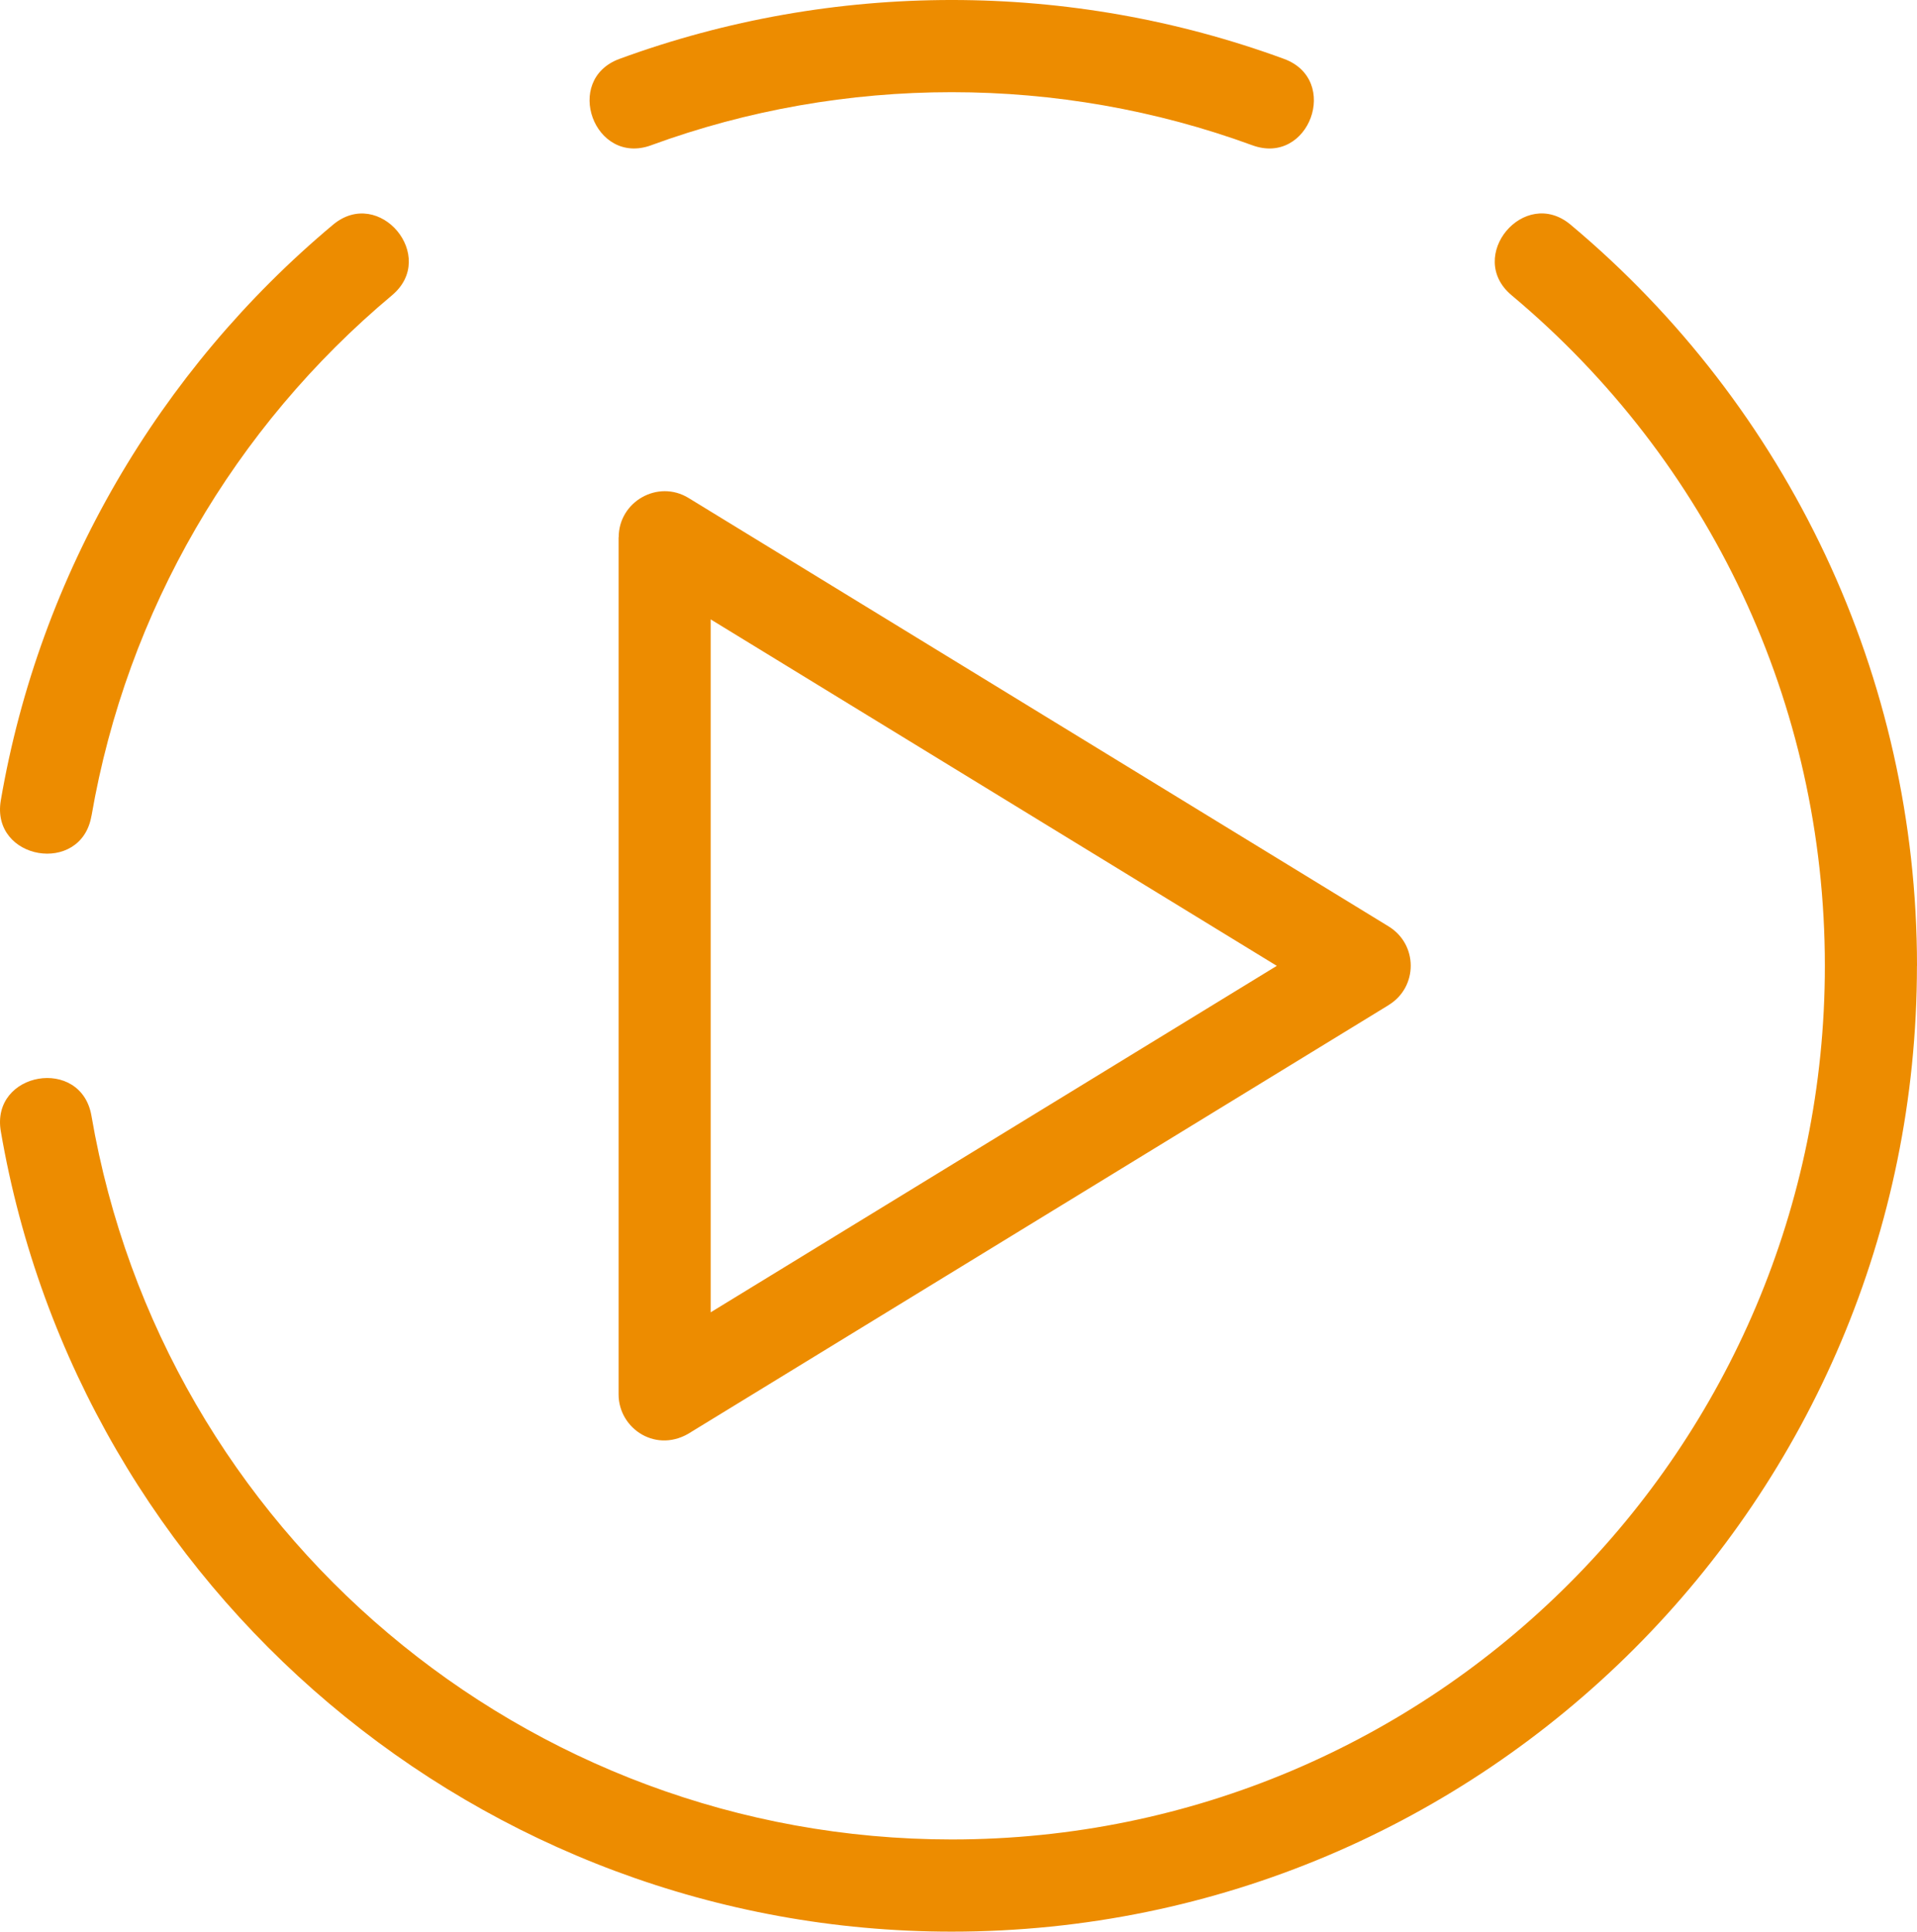 <?xml version="1.0" encoding="UTF-8"?>
<svg width="128px" height="129px" viewBox="0 0 128 129" version="1.1" xmlns="http://www.w3.org/2000/svg" xmlns:xlink="http://www.w3.org/1999/xlink">
    <title>Fill 1</title>
    <g id="Screens" stroke="none" stroke-width="1" fill="none" fill-rule="evenodd">
        <g id="Accueil" transform="translate(-1272, -641)" fill="#ED8C00">
            <path d="M1315.48,650.701 C1311.683,652.092 1309.571,646.326 1313.364,644.932 C1327.649,639.689 1343.447,639.689 1357.732,644.932 C1361.525,646.322 1359.413,652.096 1355.616,650.701 C1342.728,645.975 1328.363,645.975 1315.476,650.701 L1315.48,650.701 Z M1278.106,695.485 C1277.427,699.477 1271.371,698.438 1272.054,694.45 C1274.641,679.358 1282.614,665.737 1294.236,656.008 C1297.326,653.423 1301.262,658.133 1298.176,660.719 C1287.64,669.541 1280.47,681.8 1278.11,695.485 L1278.106,695.485 Z M1364.727,708.119 L1318.167,736.62 C1315.879,738.139 1313.304,736.436 1313.304,734.119 L1313.304,676.877 L1313.312,676.877 C1313.308,674.508 1315.923,673.001 1317.975,674.256 L1364.695,702.853 C1366.699,704.06 1366.683,706.92 1364.727,708.115 L1364.727,708.119 Z M1319.452,728.641 L1357.253,705.502 L1319.452,682.363 L1319.452,728.645 L1319.452,728.641 Z M1399.996,705.502 C1399.996,741.123 1371.142,770 1335.55,770 C1304.101,770 1277.312,747.197 1272.054,716.55 C1271.371,712.57 1277.419,711.523 1278.106,715.515 C1282.865,743.257 1307.048,763.843 1335.55,763.843 C1367.749,763.843 1393.848,737.723 1393.848,705.498 C1393.848,687.969 1386.13,671.767 1372.927,660.715 C1369.841,658.129 1373.778,653.419 1376.868,656.004 C1391.412,668.183 1400,686.195 1400,705.498 L1399.996,705.502 Z" id="Fill-1"></path>
        </g>
    </g>
</svg>